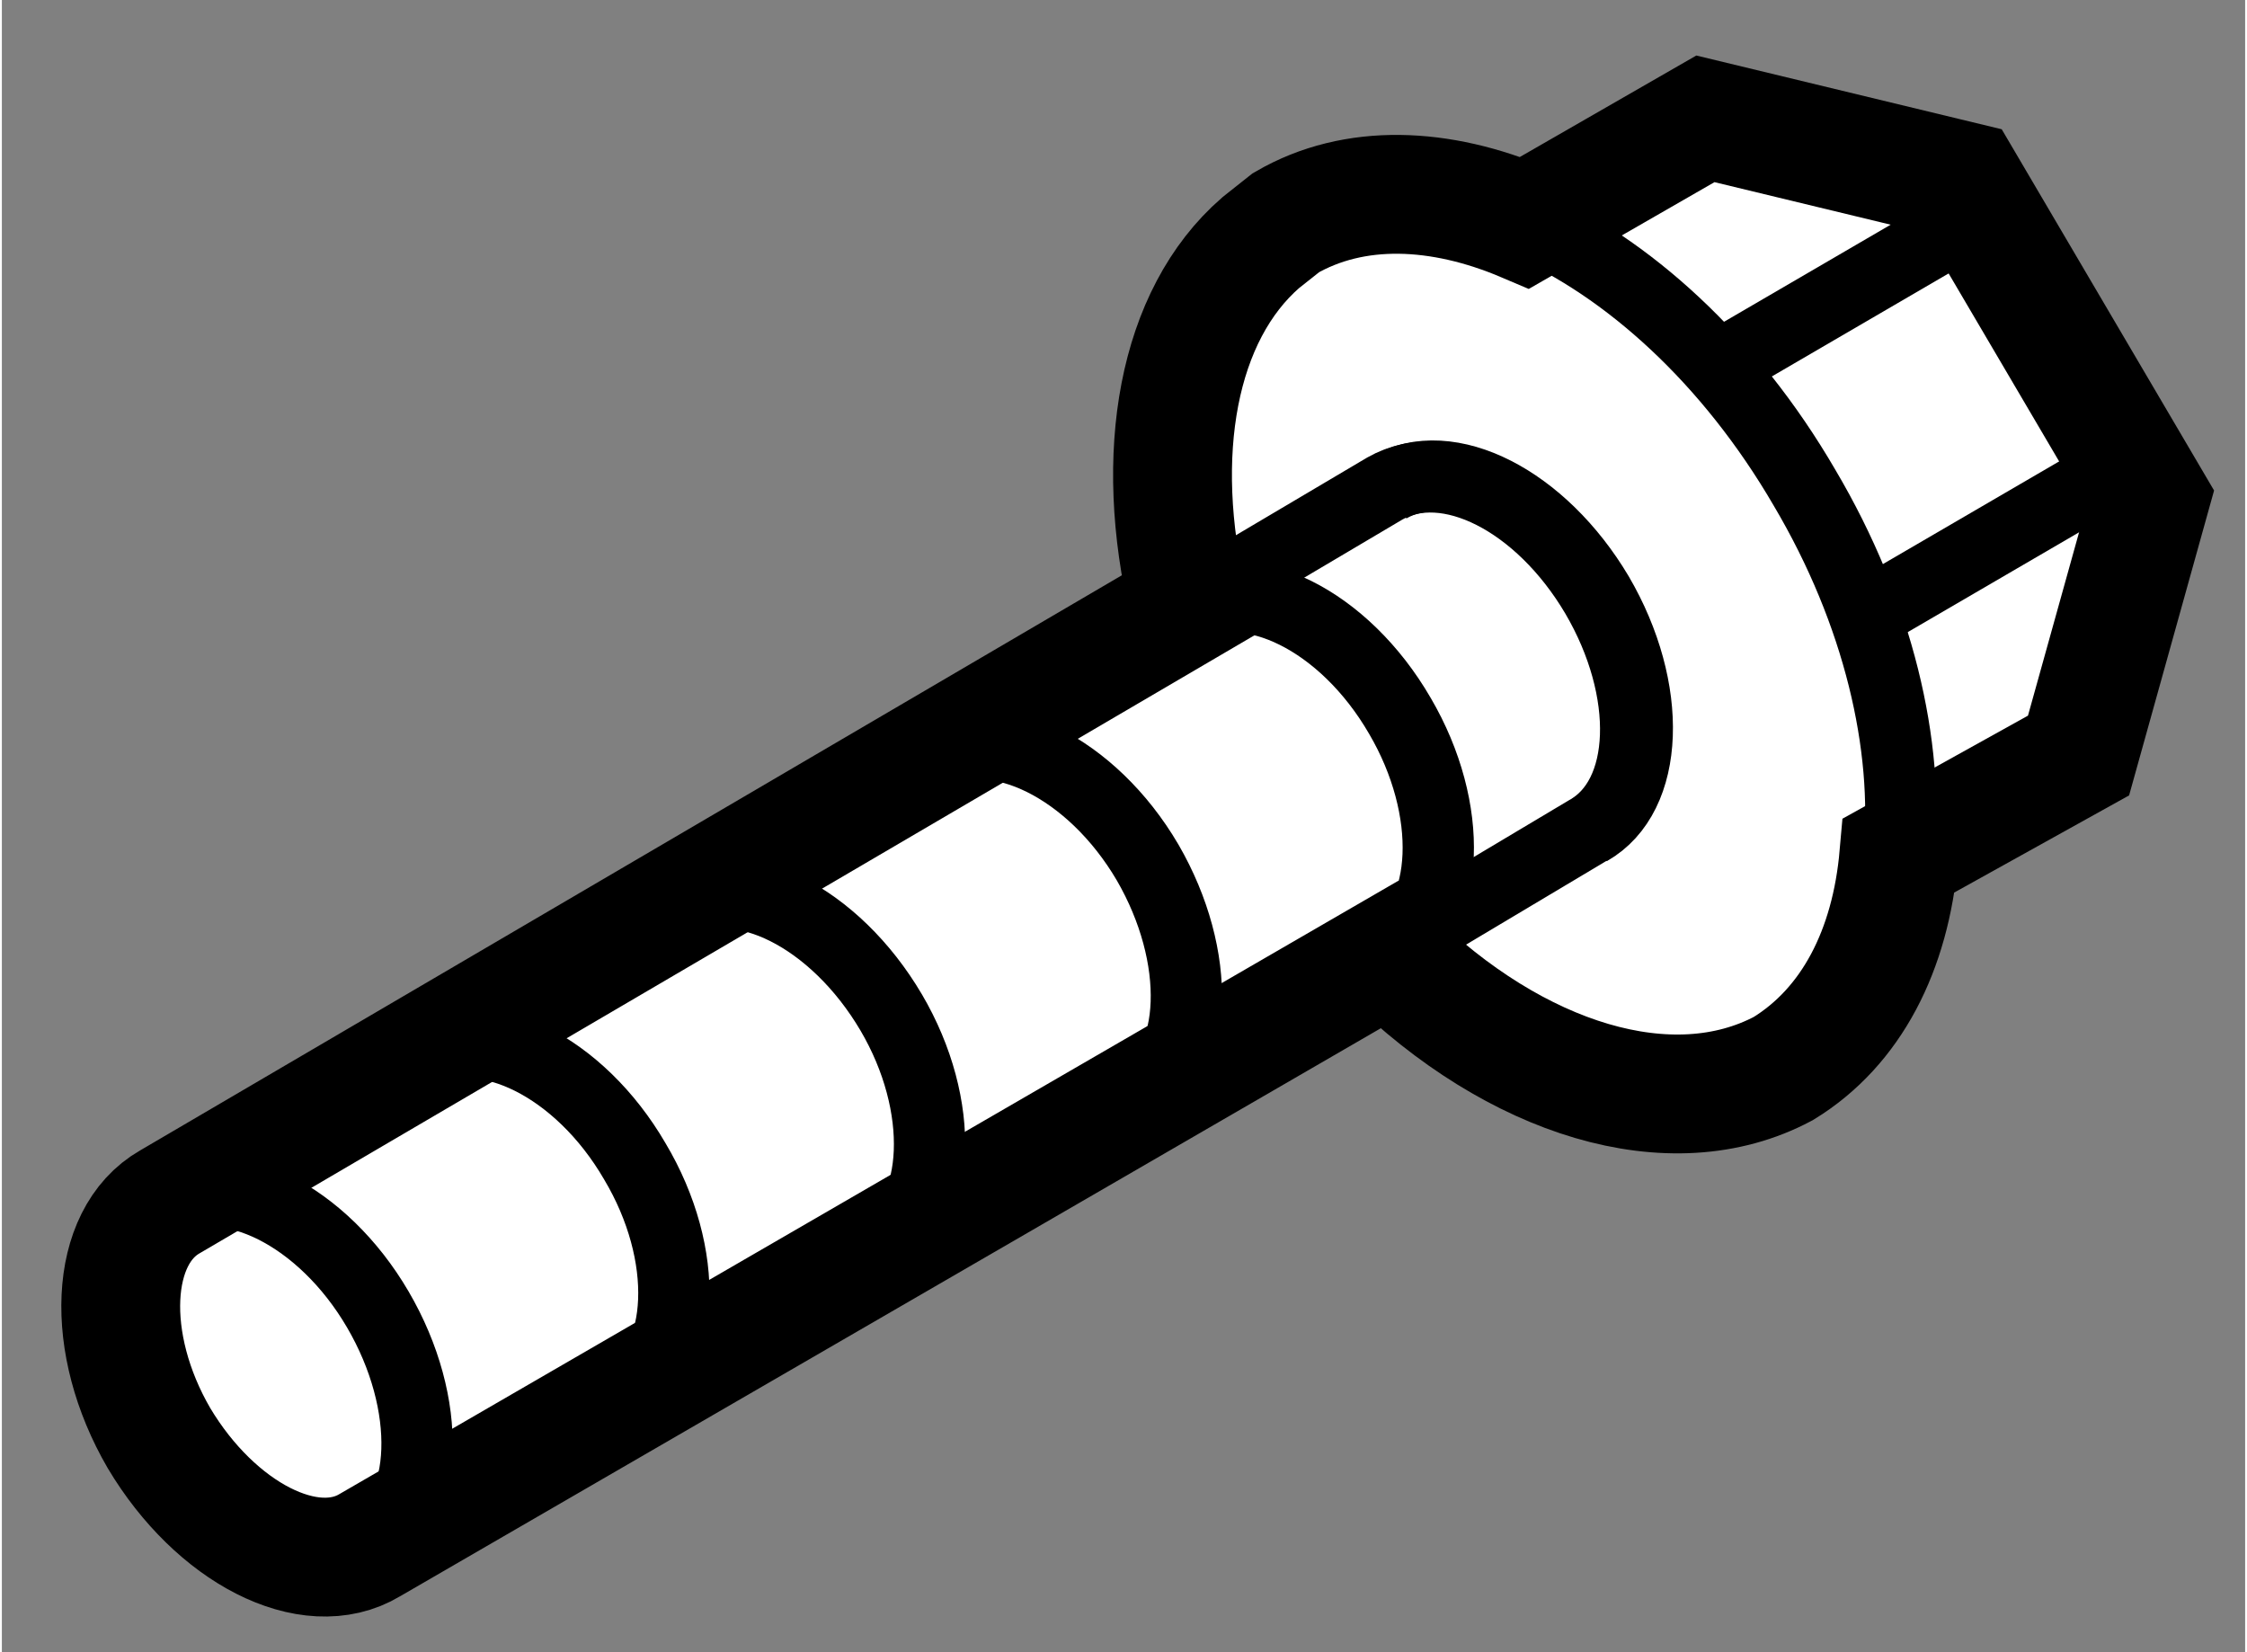 <?xml version="1.0" encoding="utf-8"?>
<!-- Generator: Adobe Illustrator 15.1.0, SVG Export Plug-In . SVG Version: 6.00 Build 0)  -->
<!DOCTYPE svg PUBLIC "-//W3C//DTD SVG 1.1//EN" "http://www.w3.org/Graphics/SVG/1.1/DTD/svg11.dtd">
<svg version="1.1" xmlns="http://www.w3.org/2000/svg" xmlns:xlink="http://www.w3.org/1999/xlink" x="0px" y="0px" width="244.8px"
	 height="180px" viewBox="206.453 89.143 9.439 6.952" enable-background="new 0 0 244.8 180" xml:space="preserve">
	
<rect x="206.453" y="89.143" width="9.439" height="6.952" fill="#808080" stroke="none"/>
	
<g><path fill="#FFFFFF" stroke="#000000" stroke-width="0.5" d="M211.446,91.689L207.16,94.2c-0.256,0.146-0.278,0.595-0.046,0.994
					c0.238,0.399,0.635,0.603,0.888,0.45l4.287-2.483c0.534,0.526,1.189,0.729,1.66,0.478c0.287-0.176,0.451-0.498,0.486-0.897
					l0.756-0.42l0.301-1.08l-0.786-1.337l-1.085-0.262l-0.76,0.437c-0.355-0.151-0.717-0.167-1.005,0l-0.106,0.084
					C211.399,90.469,211.295,91.054,211.446,91.689z"></path><path fill="none" stroke="#000000" stroke-width="0.3" d="M212.287,91.195c0.253-0.148,0.646,0.052,0.882,0.449
							c0.234,0.4,0.218,0.848-0.037,0.992"></path><path fill="none" stroke="#000000" stroke-width="0.3" d="M207.148,94.203c0.252-0.145,0.654,0.051,0.887,0.45
							c0.232,0.397,0.219,0.851-0.037,0.994"></path><path fill="none" stroke="#000000" stroke-width="0.3" d="M208.227,93.578c0.252-0.145,0.656,0.05,0.889,0.451
							c0.234,0.392,0.217,0.844-0.041,0.99"></path><path fill="none" stroke="#000000" stroke-width="0.3" d="M209.303,92.95c0.251-0.149,0.654,0.049,0.892,0.453
							c0.23,0.391,0.212,0.844-0.04,0.991"></path><path fill="none" stroke="#000000" stroke-width="0.3" d="M210.38,92.321c0.252-0.146,0.659,0.05,0.894,0.451
							c0.229,0.395,0.218,0.85-0.04,0.993"></path><path fill="none" stroke="#000000" stroke-width="0.3" d="M211.445,91.702c0.252-0.144,0.655,0.046,0.891,0.454
							c0.229,0.391,0.213,0.843-0.043,0.992"></path><path fill="none" stroke="#000000" stroke-width="0.3" d="M211.494,91.659l0.779-0.461c0.26-0.147,0.652,0.051,0.888,0.451
							c0.234,0.399,0.222,0.847-0.039,0.991l-0.845,0.504"></path><line fill="none" stroke="#000000" stroke-width="0.3" x1="214.785" y1="90.038" x2="213.642" y2="90.704"></line><line fill="none" stroke="#000000" stroke-width="0.3" x1="215.403" y1="91.087" x2="214.253" y2="91.757"></line><path fill="none" stroke="#000000" stroke-width="0.3" d="M212.861,90.079c0.43,0.186,0.863,0.576,1.177,1.116
						c0.312,0.527,0.441,1.088,0.397,1.546"></path></g>


</svg>